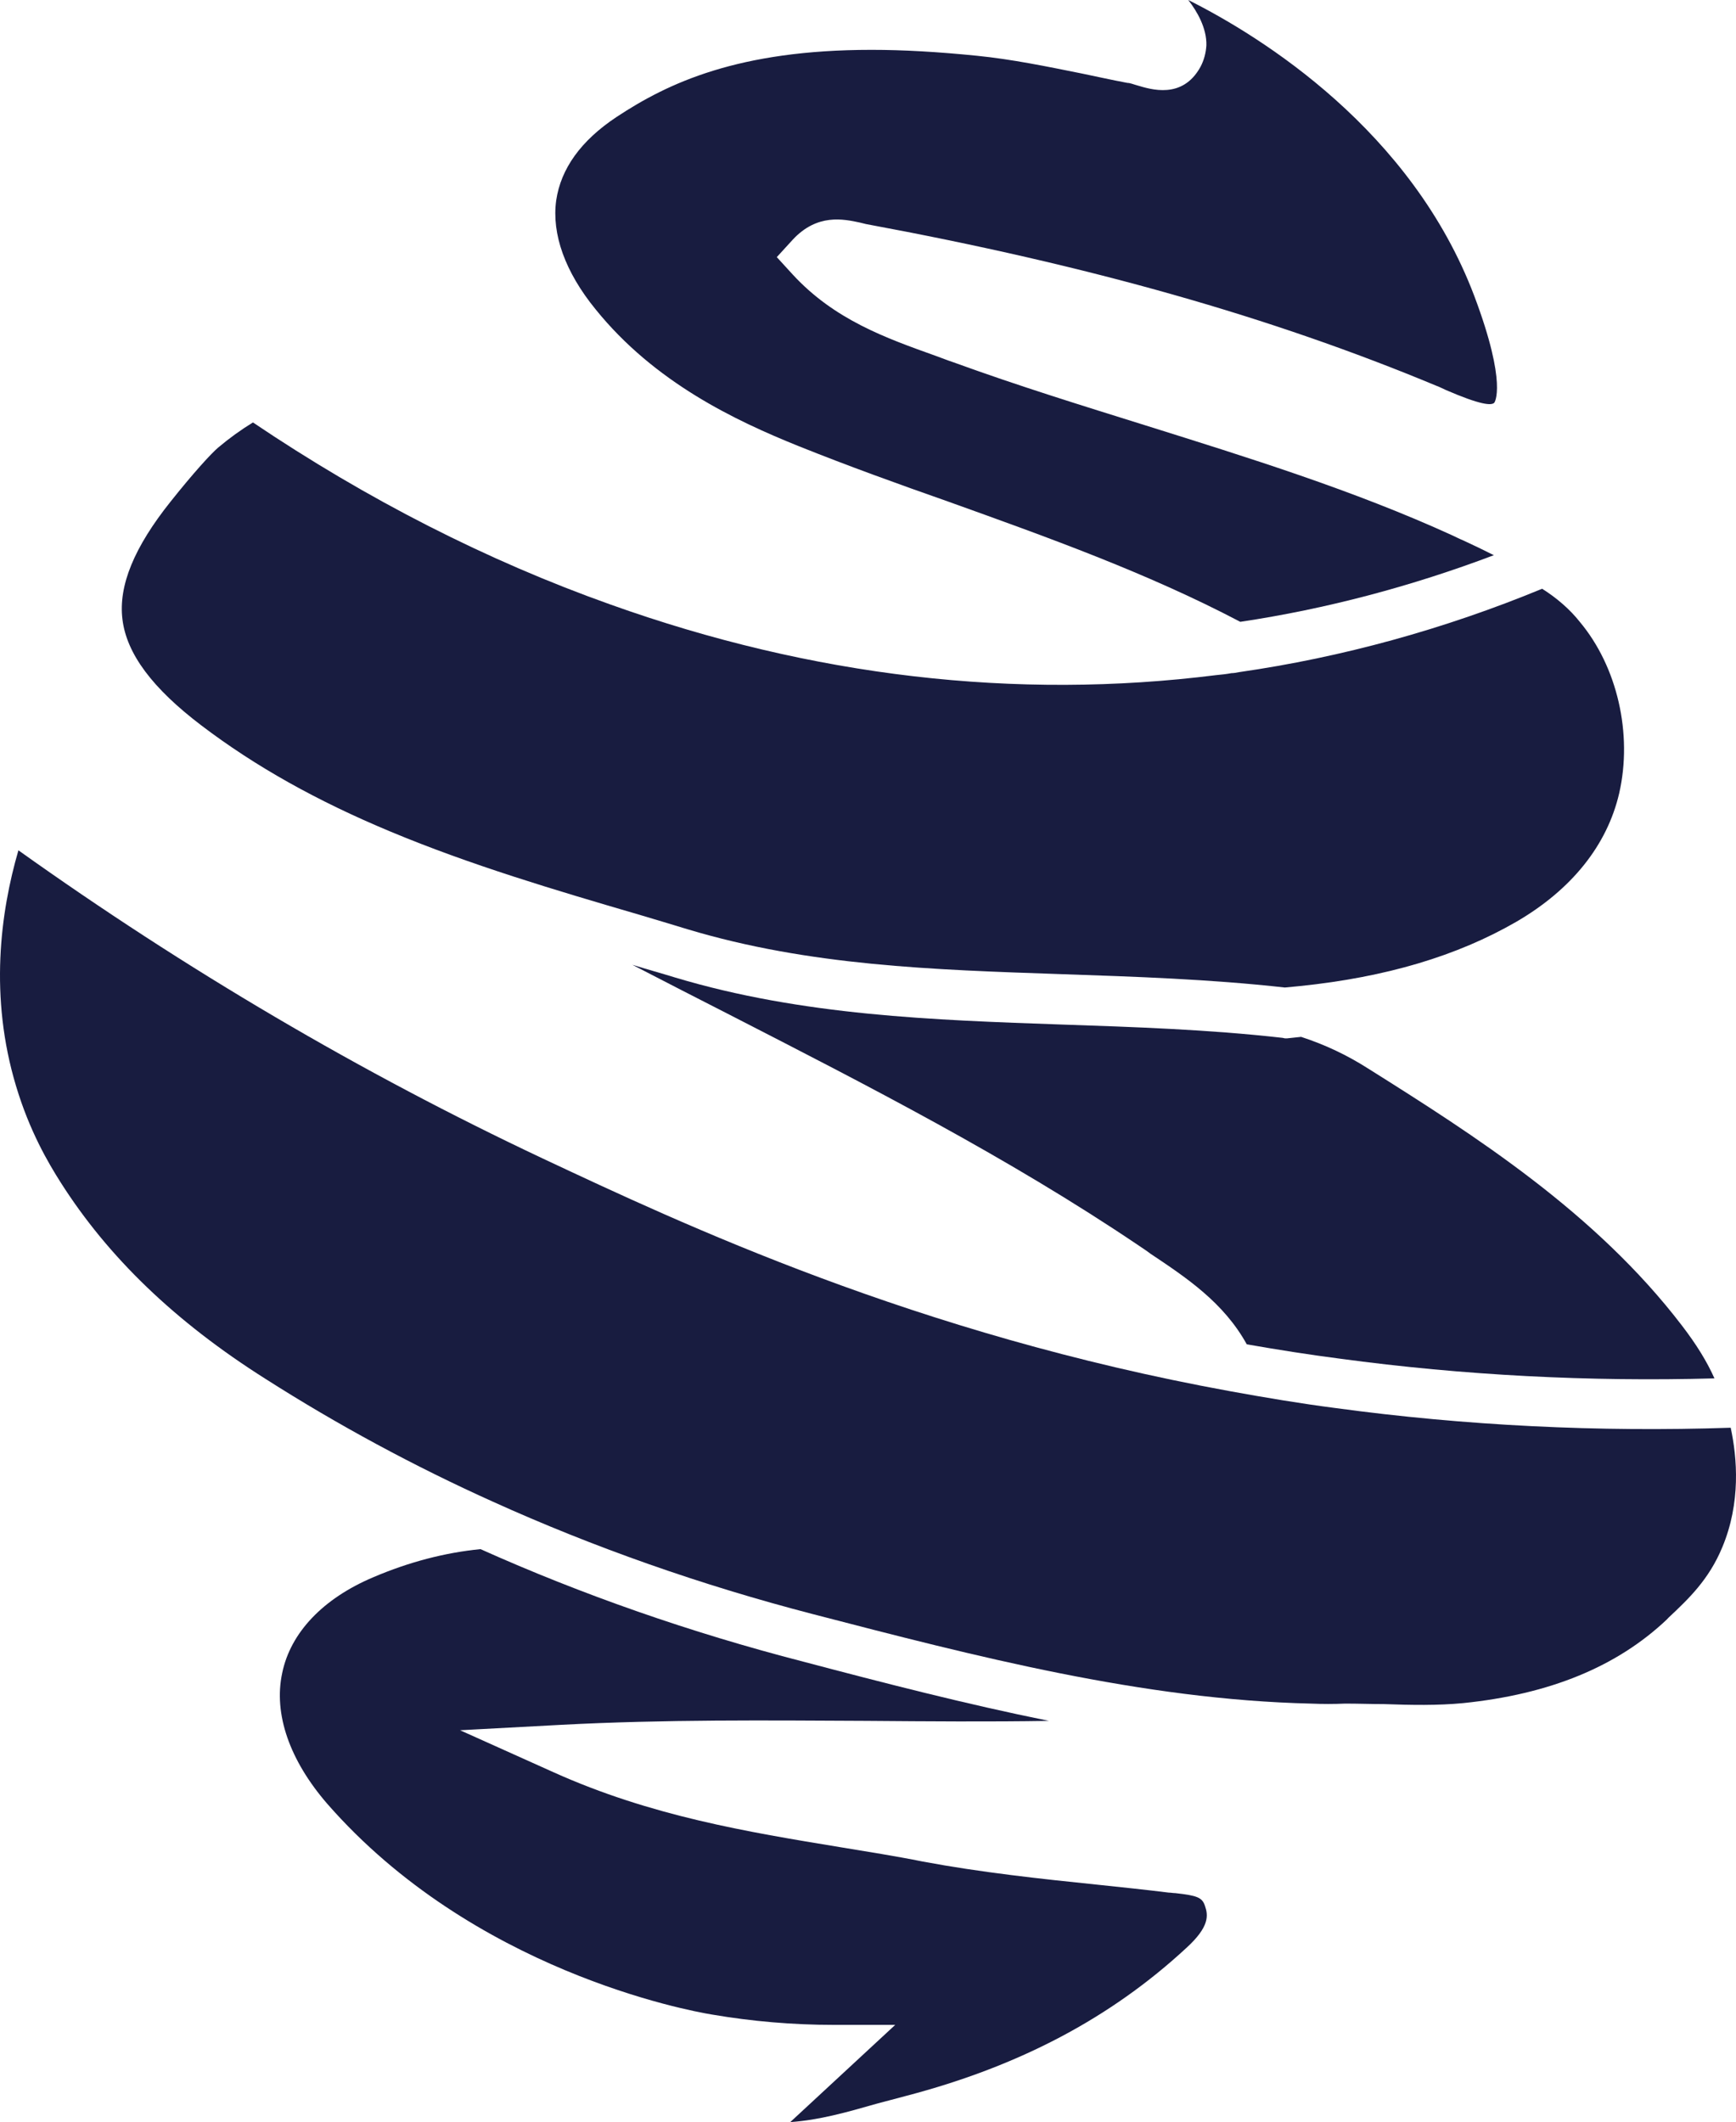 <svg width="472" height="577" viewBox="0 0 472 577" fill="none" xmlns="http://www.w3.org/2000/svg">
<path d="M294.161 19.994C284.817 18.115 275.095 16.102 265.625 15.163C255.018 14.089 245.548 13.553 236.962 13.553C200.723 13.553 181.656 22.543 167.641 31.802C157.918 38.243 152.489 45.892 151.226 54.48C149.963 63.604 153.625 73.936 161.959 84.135C177.995 103.994 199.839 114.327 217.138 121.304C230.522 126.672 244.285 131.637 257.67 136.333C284.186 145.86 311.712 155.656 337.218 169.074C360.578 165.586 383.811 159.413 406.16 150.959C403.509 149.617 400.731 148.276 397.827 146.934C396.817 146.531 395.806 145.994 394.923 145.592C367.901 133.247 339.239 124.39 311.46 115.668C294.287 110.301 276.484 104.799 259.185 98.493C257.543 97.956 255.902 97.285 254.387 96.748C240.876 91.917 226.86 86.953 215.496 74.607L211.203 69.911L215.496 65.214C222.188 57.968 229.386 59.579 233.805 60.518C234.31 60.652 234.941 60.786 235.447 60.92C296.308 72.192 345.552 86.147 390.63 104.933C391.387 105.202 392.145 105.604 393.029 106.007C402.625 110.167 405.529 110.301 406.287 109.496C406.287 109.496 409.948 104.665 400.857 80.512C383.811 35.425 343.153 10.064 323.076 0C325.475 3.086 328.127 7.649 328.001 12.345C327.874 14.358 327.369 16.371 326.359 18.249C321.435 27.106 312.849 24.288 309.187 23.214C308.177 22.946 307.293 22.543 306.535 22.543C302.242 21.738 298.075 20.799 294.161 19.994Z" fill="#181C40"/>
<path d="M362.977 382.833C353.633 381.625 344.037 380.015 334.44 378.27C248.957 362.705 185.445 332.781 147.438 314.935C98.194 291.72 50.338 263.541 5.008 231.203C0.084 248.11 -2.947 271.056 4.377 295.343C8.038 307.554 13.089 316.142 16.498 321.51C29.378 341.772 47.56 359.35 72.182 374.916C91.754 387.395 112.588 398.667 134.054 408.328C161.327 420.673 190.622 431.006 221.178 438.923C265.119 450.328 310.576 462.137 356.411 463.21C359.568 463.344 362.724 463.344 365.755 463.21C369.29 463.21 372.826 463.344 376.235 463.344C383.685 463.613 390.882 463.747 397.827 463.076C421.439 460.661 439.621 453.146 453.132 440.399L453.637 439.862C459.067 434.763 464.622 429.53 468.284 420.673C473.335 408.597 472.325 396.386 470.557 388.2C434.697 389.408 398.458 387.663 362.977 382.833Z" fill="#181C40"/>
<path d="M419.292 160.084C392.65 171.087 364.871 178.736 336.84 182.761C336.208 182.896 335.451 183.03 334.819 183.03C333.43 183.298 332.041 183.432 330.652 183.567C276.231 190.41 220.8 183.969 165.999 164.378C132.412 152.435 99.835 135.796 68.773 114.863C65.49 116.876 62.334 119.157 59.303 121.707C57.409 123.317 52.611 128.55 46.424 136.333C36.449 148.812 32.156 159.279 33.292 168.403C34.428 177.797 41.499 187.19 54.758 197.253C69.404 208.391 86.198 217.784 106.148 226.103C127.993 235.228 151.1 242.072 173.575 248.647C178.121 249.989 182.54 251.33 186.96 252.672C220.042 262.602 253.503 263.676 288.858 264.883C308.556 265.554 328.885 266.225 349.34 268.506C350.729 268.372 352.118 268.238 353.507 268.104C376.866 265.688 396.185 259.918 412.221 250.66C427.247 241.937 436.97 229.861 440.253 215.637C443.915 199.535 439.748 181.285 429.52 169.074C426.868 165.72 423.333 162.634 419.292 160.084Z" fill="#181C40"/>
<path d="M371.942 290.513C366.26 286.89 360.325 284.072 353.759 281.925C352.497 282.059 351.234 282.193 349.971 282.327H349.34L348.709 282.193C328.632 279.912 308.303 279.241 288.605 278.57C254.008 277.363 218.148 276.155 183.677 265.823C179.763 264.615 175.848 263.541 171.934 262.334C180.773 266.896 189.611 271.458 198.324 275.887C235.447 294.941 273.832 314.532 309.439 338.551C310.576 339.357 311.712 340.027 312.722 340.833C322.571 347.408 332.673 354.117 338.986 365.523C347.446 366.999 355.906 368.341 364.24 369.414C397.953 373.977 432.172 375.721 466.138 374.782C464.117 370.219 461.213 365.523 457.299 360.424C433.813 329.695 400.983 308.762 371.942 290.513Z" fill="#181C40"/>
<path d="M246.306 569.888C277.115 561.837 301.99 548.687 322.571 529.632C328.885 523.862 328.506 520.776 327.622 518.227C326.864 515.945 325.602 515.409 319.541 514.738C318.909 514.738 318.404 514.604 317.773 514.604C311.333 513.798 304.768 513.127 298.454 512.456C282.797 510.846 266.635 509.102 250.851 506.15C243.528 504.674 235.825 503.466 228.502 502.258C203.248 498.099 176.985 493.805 150.468 481.862L125.089 470.456L152.615 468.98C180.646 467.504 208.551 467.773 235.573 467.907C252.493 468.041 268.908 468.175 285.196 467.907C262.594 463.344 240.245 457.574 218.4 451.804C187.717 443.887 158.171 433.555 130.644 421.21C121.048 422.149 111.199 424.699 101.477 428.859C87.84 434.629 79.001 443.887 76.728 454.891C74.329 466.028 78.748 478.642 88.976 490.45C128.624 535.805 186.96 546.674 193.526 547.747C204.511 549.626 215.623 550.565 226.608 550.565H243.401L214.865 577C222.694 576.463 230.27 574.316 238.224 572.035C240.876 571.364 243.654 570.559 246.306 569.888Z" fill="#181C40"/>
<path d="M82.41 212.282C83.294 212.417 84.43 212.282 84.557 213.624C83.925 213.222 83.168 212.819 82.41 212.282Z" fill="#181C40"/>
</svg>
